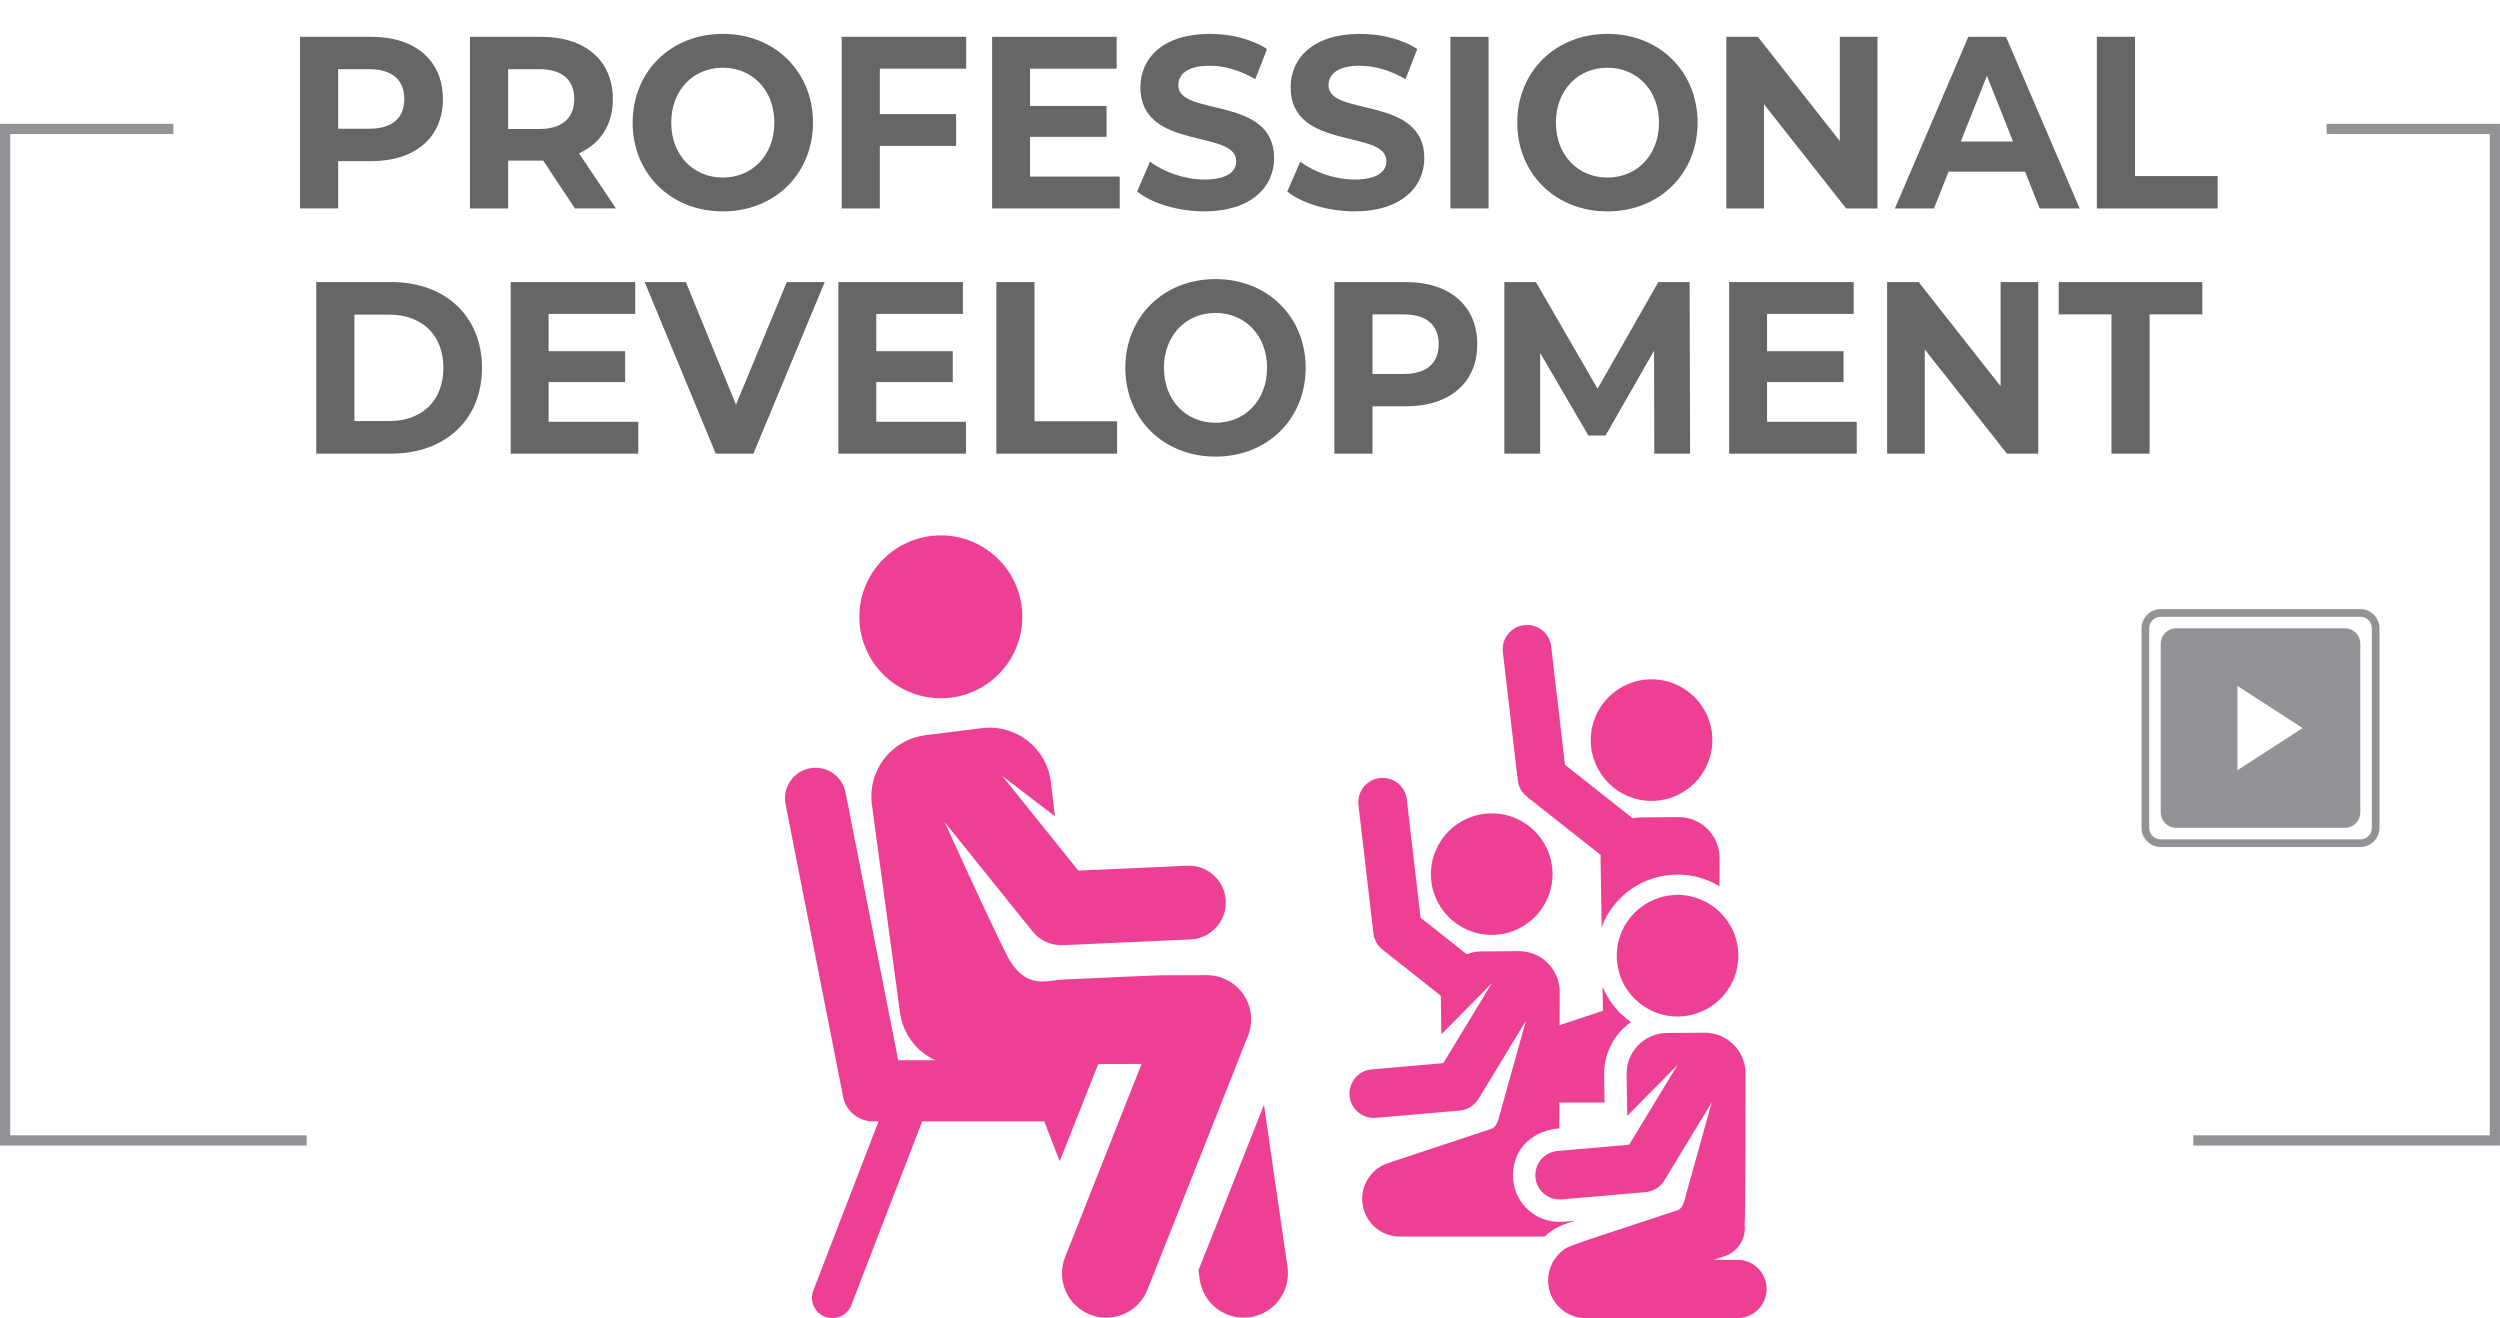 <?xml version="1.0" encoding="utf-8"?>
<!-- Generator: Adobe Illustrator 15.0.0, SVG Export Plug-In . SVG Version: 6.00 Build 0)  -->
<!DOCTYPE svg PUBLIC "-//W3C//DTD SVG 1.1//EN" "http://www.w3.org/Graphics/SVG/1.1/DTD/svg11.dtd">
<svg version="1.1" id="Layer_1" xmlns="http://www.w3.org/2000/svg" xmlns:xlink="http://www.w3.org/1999/xlink" x="0px" y="0px"
	 width="253.92px" height="133.88px" viewBox="0 0 253.92 133.88" enable-background="new 0 0 253.92 133.88" xml:space="preserve">
<rect x="-0.12" y="-0.02" fill="#FFFFFF" width="254.16" height="133.92"/>
<g>
	<g>
		<path fill="#919396" d="M238.174,63.815H221.02c-0.859,0-1.559,0.698-1.559,1.559v17.147c0,0.861,0.699,1.559,1.559,1.559h17.154
			c0.861,0,1.561-0.697,1.561-1.559V65.375C239.734,64.513,239.035,63.815,238.174,63.815z M227.256,78.224v-8.552l6.617,4.276
			L227.256,78.224z M239.734,61.866h-20.273c-1.078,0.002-1.947,0.873-1.949,1.95V84.08c0.002,1.075,0.871,1.945,1.949,1.947h20.273
			c1.076-0.002,1.947-0.872,1.949-1.947V63.815C241.682,62.739,240.811,61.868,239.734,61.866z M240.902,84.08
			c0,0.646-0.521,1.17-1.168,1.17h-20.273c-0.645,0-1.17-0.523-1.17-1.17V63.815c0-0.646,0.525-1.168,1.17-1.168h20.273
			c0.646,0,1.168,0.522,1.168,1.168V84.08z"/>
		<path display="none" fill="#ED4094" d="M238.174,63.815H221.02c-0.859,0-1.559,0.698-1.559,1.559v17.147
			c0,0.861,0.699,1.559,1.559,1.559h17.154c0.861,0,1.561-0.697,1.561-1.559V65.375C239.734,64.513,239.035,63.815,238.174,63.815z
			 M227.256,78.224v-8.552l6.617,4.276L227.256,78.224z M239.734,61.866h-20.273c-1.078,0.002-1.947,0.873-1.949,1.95V84.08
			c0.002,1.075,0.871,1.945,1.949,1.947h20.273c1.076-0.002,1.947-0.872,1.949-1.947V63.815
			C241.682,62.739,240.811,61.868,239.734,61.866z M240.902,84.08c0,0.646-0.521,1.17-1.168,1.17h-20.273
			c-0.645,0-1.17-0.523-1.17-1.17V63.815c0-0.646,0.525-1.168,1.17-1.168h20.273c0.646,0,1.168,0.522,1.168,1.168V84.08z"/>
		<polygon fill="#919396" points="252.881,13.612 236.311,13.612 236.311,12.574 253.916,12.574 253.916,116.35 222.771,116.35 
			222.771,115.312 252.881,115.312 		"/>
		<polygon fill="#919396" points="1.04,13.612 17.61,13.612 17.61,12.574 0.003,12.574 0.003,116.35 31.149,116.35 31.149,115.312 
			1.04,115.312 		"/>
	</g>
	<g>
		<path fill="#ED4094" d="M130.766,128.692l-2.387-16.474l-6.656,16.812l0.138,0.951c0.355,2.459,2.639,4.163,5.096,3.806
			C129.416,133.432,131.121,131.151,130.766,128.692z M95.558,54.379c4.57,0,8.276,3.704,8.276,8.272c0,4.566-3.706,8.27-8.276,8.27
			c-4.569,0-8.275-3.704-8.275-8.27C87.283,58.083,90.989,54.379,95.558,54.379z M126.293,101.008
			c-0.838-1.229-2.229-1.963-3.717-1.963c-0.003,0-0.008,0-0.014,0c-6.233,0.019-3.05-0.072-14.445,0.439
			c-1.427,0.063-2.44,0.488-3.721-0.113c-0.99-0.465-1.747-1.529-2.248-2.586c-2.118-4.253-6.203-13.283-6.203-13.283l8.896,11.06
			c0.722,0.923,1.857,1.489,3.115,1.437c0.002,0,0.004,0,0.007,0l12.96-0.58c2.027-0.091,3.672-1.813,3.576-3.912
			c-0.092-2.068-1.844-3.67-3.912-3.576l-11.062,0.495l-7.735-9.618l5.355,4.099l-0.399-3.446c-0.192-1.662-1.044-3.179-2.36-4.212
			c-1.317-1.033-2.993-1.497-4.653-1.291l-5.731,0.714c-1.664,0.209-3.175,1.072-4.197,2.399c-1.022,1.326-1.473,3.007-1.246,4.667
			l2.847,21.094c0.223,1.655,1.097,3.152,2.427,4.158c0.367,0.279,0.759,0.51,1.17,0.699h-3.775l-5.35-27.205
			c-0.331-1.681-1.963-2.775-3.645-2.445s-2.776,1.961-2.445,3.643l5.843,29.709c0.285,1.455,1.56,2.504,3.044,2.504h0.559
			l-6.625,17.174c-0.412,1.066,0.118,2.263,1.184,2.674c1.064,0.41,2.265-0.117,2.676-1.186l7.2-18.662h12.399l1.567,4.059
			l1.606-4.059l2.305-5.821l4.404-0.013l-7.769,19.623c-0.914,2.311,0.218,4.923,2.526,5.835c2.313,0.915,4.928-0.218,5.839-2.525
			l10.213-25.797C127.308,103.811,127.132,102.24,126.293,101.008z M173.428,84.199c-0.783-0.78-1.846-1.215-2.951-1.207
			l-3.805,0.027c-0.287,0.002-0.568,0.035-0.844,0.094l-6.879-5.439l-1.4-12.016c-0.156-1.355-1.385-2.327-2.74-2.168
			c-1.354,0.156-2.326,1.382-2.168,2.738l1.516,13.035c0.076,0.651,0.408,1.243,0.924,1.652l7.498,5.928
			c-0.023,0.291-0.025-0.274,0.096,7.313c1.199-3.159,4.215-5.329,7.723-5.329c1.498,0,2.965,0.415,4.242,1.184l0.008-2.869
			C174.65,86.036,174.209,84.978,173.428,84.199z M167.744,68.998c3.41,0,6.176,2.764,6.176,6.174c0,3.408-2.766,6.174-6.176,6.174
			s-6.176-2.766-6.176-6.174C161.568,71.762,164.334,68.998,167.744,68.998z M151.512,82.611c3.412,0,6.176,2.764,6.176,6.174
			s-2.764,6.172-6.176,6.172c-3.41,0-6.176-2.762-6.176-6.172S148.102,82.611,151.512,82.611z M165.652,103.813
			c-1.309-0.919-2.293-2.169-2.883-3.6l0.037,2.452l-4.404,1.461l0.012-3.376c0.002-1.103-0.436-2.162-1.221-2.94
			c-0.781-0.778-1.844-1.213-2.947-1.205l-3.809,0.027c-0.506,0.004-1.002,0.104-1.467,0.285l-4.684-3.705l-1.402-12.018
			c-0.156-1.355-1.381-2.326-2.736-2.168c-1.357,0.158-2.328,1.384-2.172,2.739l1.518,13.034c0.076,0.65,0.406,1.244,0.922,1.651
			l5.922,4.681l0.059,3.927l5.129-5.202l-4.934,8.127c-4.535,0.395-2.91,0.254-7.268,0.633c-1.367,0.119-2.367,1.321-2.248,2.676
			c0.111,1.285,1.191,2.254,2.459,2.254c0.162,0-0.496,0.053,8.734-0.75c0.002,0,0.002,0,0.004,0c0.002,0.002,0.002,0,0.004,0
			c0,0,0.002,0,0.004,0h0.002c0.809-0.077,1.504-0.537,1.9-1.205l4.801-7.91l-2.563,9.182c-0.186,0.659-0.316,1.502-0.883,1.767
			c-6.709,2.227-3.895,1.292-10.559,3.505c-1.793,0.596-2.877,2.38-2.574,4.244c0.301,1.863,1.893,3.217,3.783,3.217h14.693
			c1.102-1.028,2.123-1.292,3.068-1.605c-1.209,0.105-1.271,0.115-1.541,0.115c-2.479,0-4.512-1.863-4.725-4.331
			c-0.209-2.372,1.316-4.878,4.689-5.171l0.006-2.623c0.014,0,0.027,0.002,0.039,0.002h4.557l-0.043-2.83
			c-0.027-1.697,0.639-3.367,1.826-4.581C165.033,104.29,165.334,104.037,165.652,103.813z M176.465,127.953h-2.412l0,0l1.135-0.379
			c0.004-0.001,0.008-0.004,0.012-0.006c1.367-0.46,2.17-1.826,1.992-3.188c0.092,0,0.098-15.254,0.098-15.346
			c0.006-2.323-1.895-4.146-4.137-4.146c-0.012,0-0.02,0-0.029,0l0,0c-2.34,0.017-1.473,0.01-3.809,0.026
			c-2.291,0.018-4.141,1.9-4.105,4.201l0.064,4.227l5.129-5.204l-4.934,8.128l-7.27,0.634c-1.369,0.119-2.367,1.327-2.248,2.675
			c0.117,1.337,1.301,2.366,2.678,2.245c2.486-0.218,8.531-0.741,8.531-0.741c0.82-0.077,1.512-0.546,1.9-1.206l4.799-7.906
			l-2.563,9.18c-0.184,0.66-0.293,1.519-0.883,1.768c-11.529,3.825-11.143,3.563-11.98,4.352c-0.01,0.008-0.02,0.016-0.027,0.023
			c-0.916,0.877-1.32,2.147-1.123,3.374c0.299,1.854,1.885,3.216,3.779,3.216h15.402c1.639,0,2.967-1.326,2.967-2.965
			C179.432,129.278,178.104,127.953,176.465,127.953z M170.396,90.895L170.396,90.895c-3.455,0-6.186,2.806-6.186,6.164
			c0,3.812,3.391,6.68,7.107,6.113c3.049-0.467,5.244-3.089,5.244-6.098C176.563,93.643,173.773,90.895,170.396,90.895z"/>
		<g>
			<g>
				<path fill="#676665" d="M44.985,10.064c0,3.885-2.797,6.3-7.269,6.3h-3.372v4.806h-3.874V3.739h7.245
					C42.188,3.739,44.985,6.155,44.985,10.064z M41.064,10.064c0-1.917-1.196-3.038-3.563-3.038h-3.156v6.051h3.156
					C39.869,13.078,41.064,11.957,41.064,10.064z"/>
				<path fill="#676665" d="M58.398,21.171l-3.228-4.856h-0.191h-3.372v4.856h-3.874V3.739h7.245c4.471,0,7.269,2.416,7.269,6.325
					c0,2.615-1.267,4.532-3.443,5.503l3.754,5.603H58.398z M54.764,7.026h-3.156v6.076h3.156c2.367,0,3.563-1.146,3.563-3.038
					C58.327,8.147,57.131,7.026,54.764,7.026z"/>
				<path fill="#676665" d="M64.256,12.455c0-5.18,3.874-9.015,9.158-9.015c5.26,0,9.158,3.81,9.158,9.015s-3.897,9.015-9.158,9.015
					C68.13,21.47,64.256,17.635,64.256,12.455z M78.65,12.455c0-3.312-2.248-5.578-5.236-5.578s-5.236,2.266-5.236,5.578
					s2.248,5.578,5.236,5.578S78.65,15.767,78.65,12.455z"/>
				<path fill="#676665" d="M89.361,6.977v4.607h7.747v3.237h-7.747v6.35h-3.874V3.739h12.649v3.237H89.361z"/>
				<path fill="#676665" d="M113.726,17.934v3.237h-12.959V3.739h12.649v3.237h-8.799v3.785h7.771v3.138h-7.771v4.034H113.726z"/>
				<path fill="#676665" d="M115.494,19.453l1.315-3.038c1.411,1.071,3.515,1.818,5.523,1.818c2.295,0,3.228-0.797,3.228-1.868
					c0-3.262-9.731-1.021-9.731-7.496c0-2.963,2.295-5.429,7.053-5.429c2.104,0,4.256,0.523,5.811,1.544l-1.196,3.063
					c-1.554-0.921-3.156-1.37-4.639-1.37c-2.295,0-3.18,0.896-3.18,1.992c0,3.212,9.731,0.996,9.731,7.396
					c0,2.914-2.319,5.404-7.102,5.404C119.655,21.47,116.977,20.648,115.494,19.453z"/>
				<path fill="#676665" d="M130.748,19.453l1.315-3.038c1.411,1.071,3.515,1.818,5.523,1.818c2.296,0,3.228-0.797,3.228-1.868
					c0-3.262-9.73-1.021-9.73-7.496c0-2.963,2.295-5.429,7.053-5.429c2.104,0,4.256,0.523,5.811,1.544l-1.195,3.063
					c-1.555-0.921-3.156-1.37-4.639-1.37c-2.296,0-3.18,0.896-3.18,1.992c0,3.212,9.73,0.996,9.73,7.396
					c0,2.914-2.318,5.404-7.102,5.404C134.909,21.47,132.23,20.648,130.748,19.453z"/>
				<path fill="#676665" d="M147.317,3.739h3.874v17.432h-3.874V3.739z"/>
				<path fill="#676665" d="M154.107,12.455c0-5.18,3.874-9.015,9.158-9.015c5.26,0,9.157,3.81,9.157,9.015
					s-3.897,9.015-9.157,9.015C157.981,21.47,154.107,17.635,154.107,12.455z M168.502,12.455c0-3.312-2.248-5.578-5.236-5.578
					s-5.236,2.266-5.236,5.578s2.248,5.578,5.236,5.578S168.502,15.767,168.502,12.455z"/>
				<path fill="#676665" d="M190.69,3.739v17.432h-3.18l-8.345-10.583v10.583h-3.826V3.739h3.204l8.321,10.583V3.739H190.69z"/>
				<path fill="#676665" d="M205.682,17.436h-7.771l-1.482,3.735h-3.969l7.46-17.432h3.825l7.484,17.432h-4.064L205.682,17.436z
					 M204.462,14.373l-2.654-6.674l-2.654,6.674H204.462z"/>
				<path fill="#676665" d="M212.974,3.739h3.874v14.145h8.393v3.287h-12.267V3.739z"/>
				<path fill="#676665" d="M32.121,28.646h7.604c5.476,0,9.229,3.437,9.229,8.716s-3.754,8.716-9.229,8.716h-7.604V28.646z
					 M39.534,42.765c3.323,0,5.5-2.067,5.5-5.404s-2.176-5.404-5.5-5.404h-3.539v10.808H39.534z"/>
				<path fill="#676665" d="M64.83,42.84v3.237H51.87V28.646h12.649v3.237H55.72v3.785h7.771v3.138H55.72v4.034H64.83z"/>
				<path fill="#676665" d="M83.767,28.646l-7.245,17.432h-3.826l-7.221-17.432h4.185l5.093,12.451l5.165-12.451H83.767z"/>
				<path fill="#676665" d="M98.112,42.84v3.237H85.152V28.646h12.649v3.237h-8.799v3.785h7.771v3.138h-7.771v4.034H98.112z"/>
				<path fill="#676665" d="M101.196,28.646h3.874V42.79h8.393v3.287h-12.266V28.646z"/>
				<path fill="#676665" d="M114.298,37.361c0-5.18,3.874-9.015,9.158-9.015c5.261,0,9.157,3.81,9.157,9.015
					s-3.896,9.015-9.157,9.015C118.172,46.376,114.298,42.541,114.298,37.361z M128.692,37.361c0-3.312-2.248-5.578-5.236-5.578
					s-5.236,2.266-5.236,5.578s2.248,5.578,5.236,5.578S128.692,40.673,128.692,37.361z"/>
				<path fill="#676665" d="M150.044,34.971c0,3.885-2.798,6.3-7.269,6.3h-3.371v4.806h-3.874V28.646h7.245
					C147.246,28.646,150.044,31.061,150.044,34.971z M146.123,34.971c0-1.917-1.195-3.038-3.563-3.038h-3.156v6.051h3.156
					C144.928,37.984,146.123,36.863,146.123,34.971z"/>
				<path fill="#676665" d="M168.024,46.077L168,35.618l-4.926,8.616h-1.745l-4.901-8.392v10.235h-3.635V28.646h3.204l6.265,10.833
					l6.169-10.833h3.18l0.048,17.432H168.024z"/>
				<path fill="#676665" d="M188.587,42.84v3.237h-12.96V28.646h12.648v3.237h-8.799v3.785h7.771v3.138h-7.771v4.034H188.587z"/>
				<path fill="#676665" d="M207.021,28.646v17.432h-3.18l-8.345-10.583v10.583h-3.826V28.646h3.204l8.321,10.583V28.646H207.021z"
					/>
				<path fill="#676665" d="M214.456,31.933h-5.355v-3.287h14.585v3.287h-5.355v14.145h-3.874V31.933z"/>
			</g>
		</g>
	</g>
</g>
</svg>

